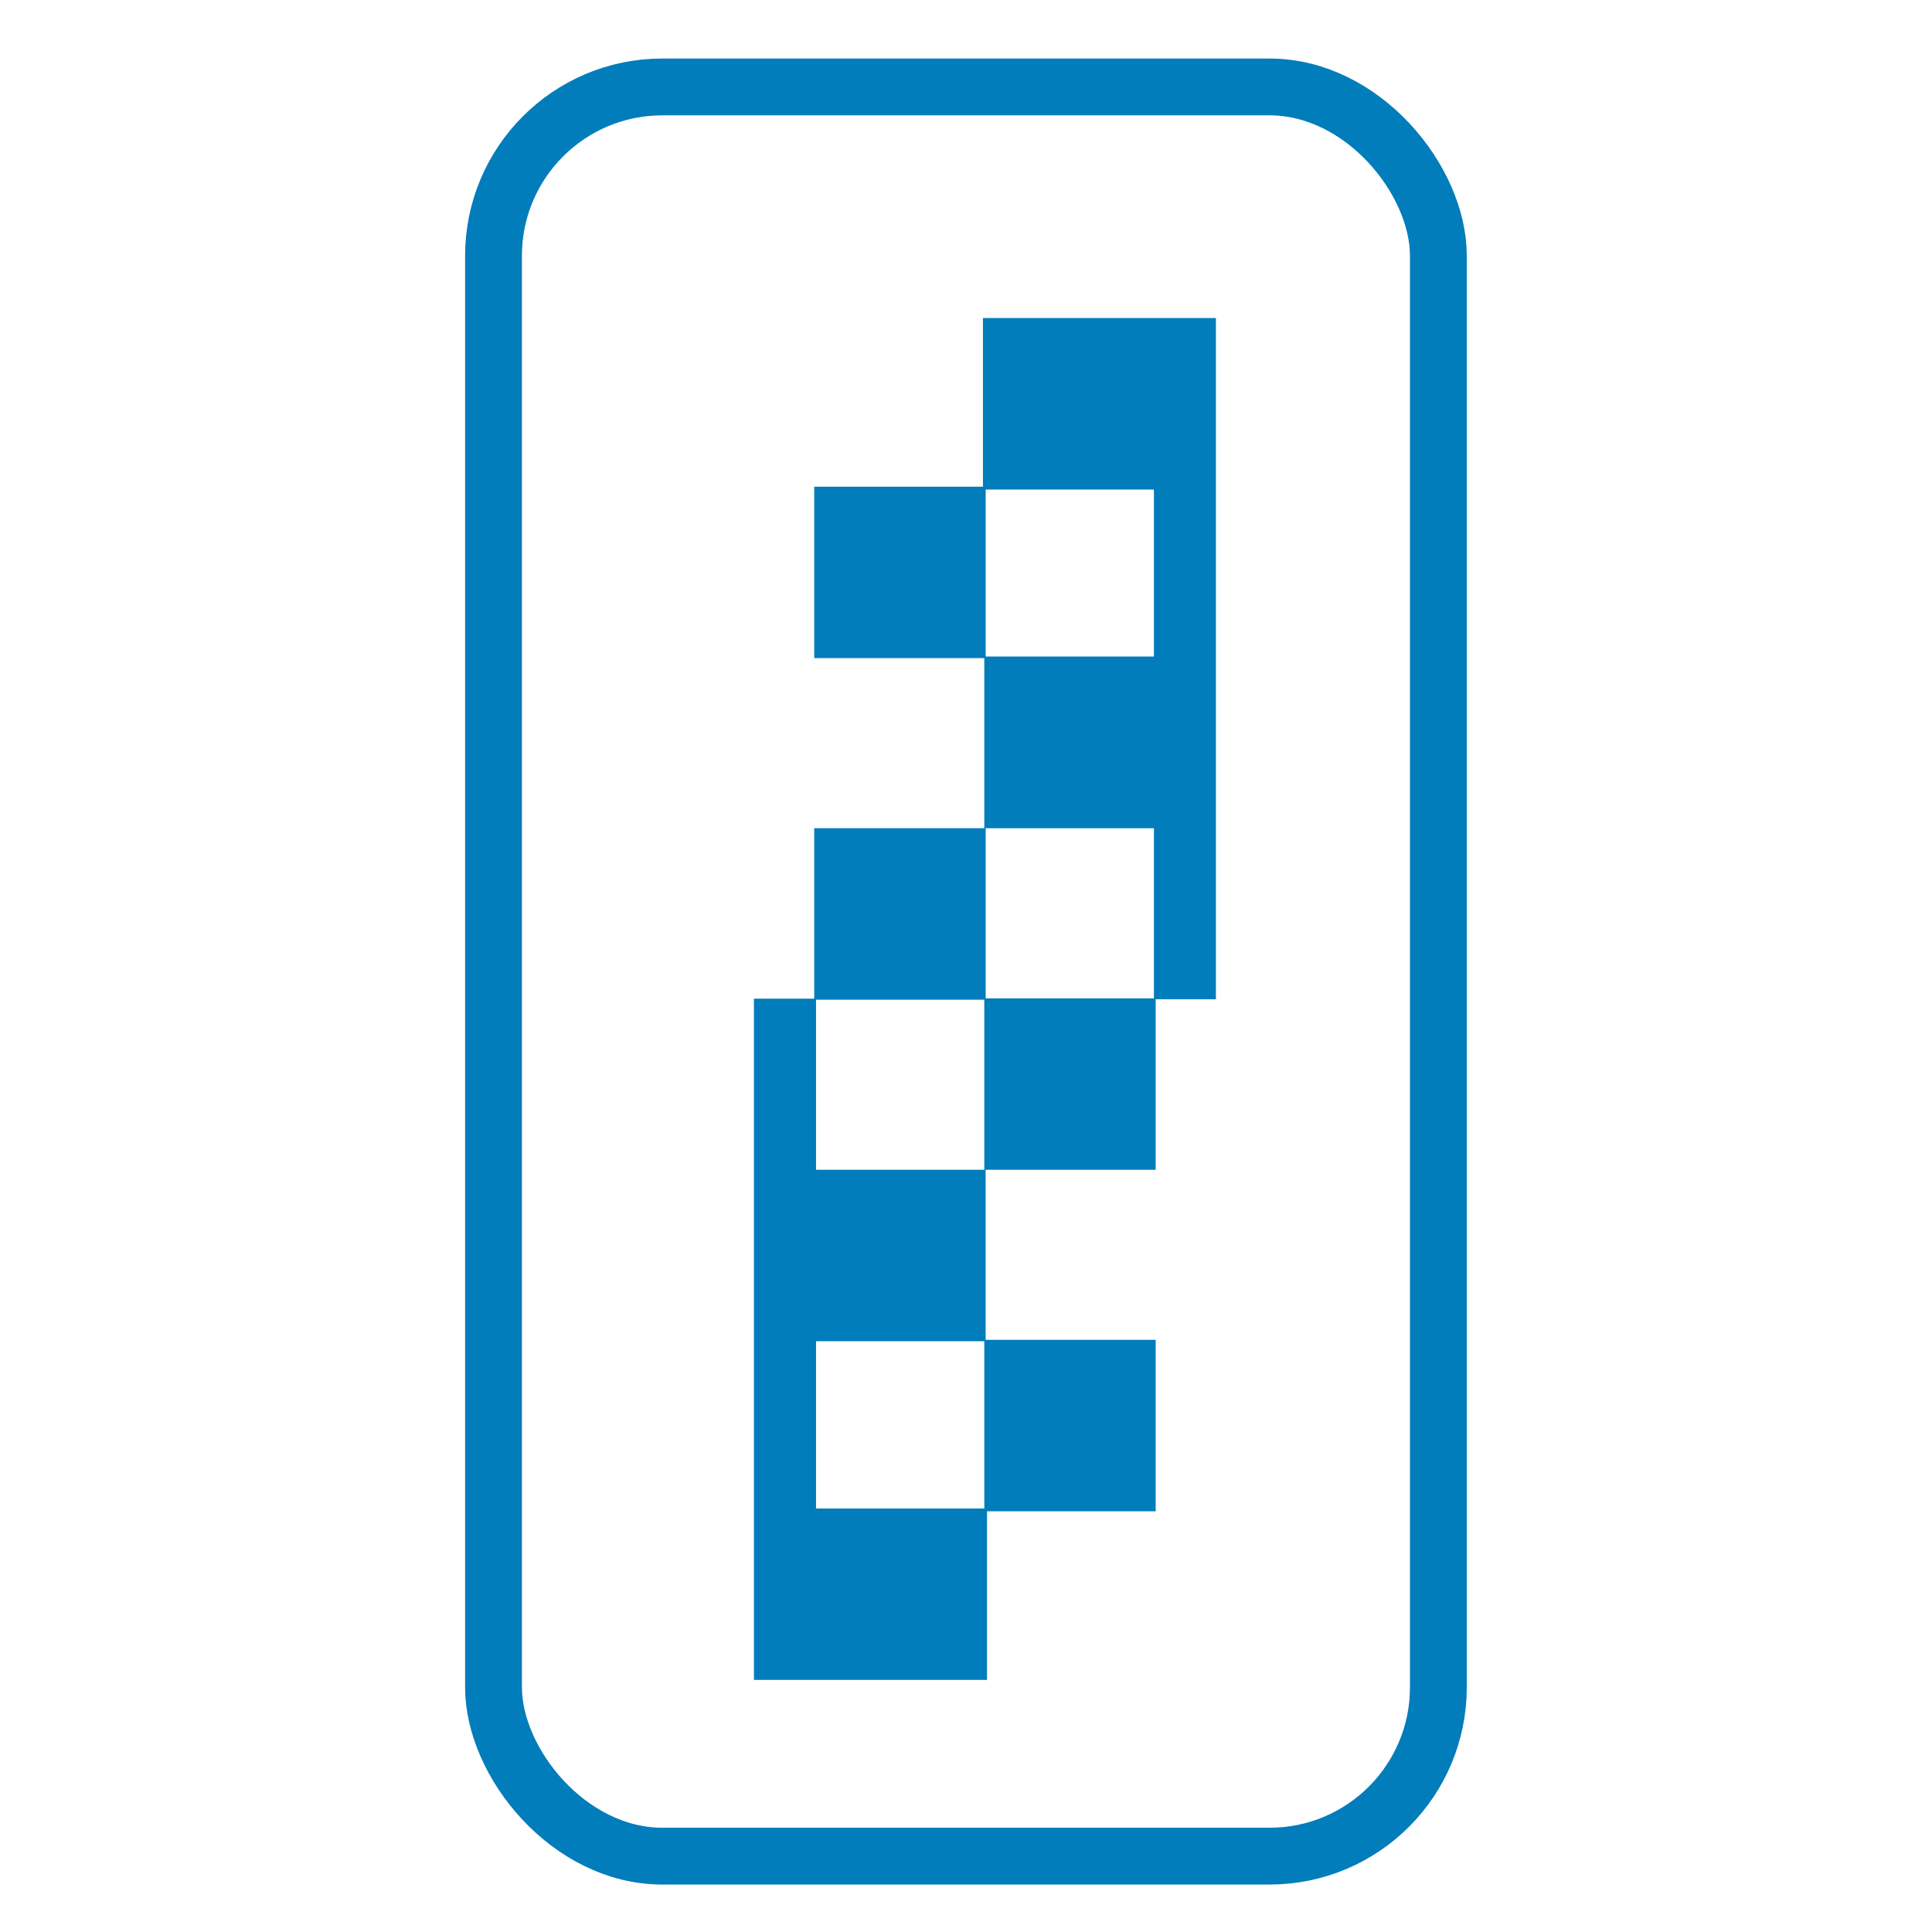 <svg xmlns="http://www.w3.org/2000/svg" width="34" height="34" viewBox="0 0 34 34"><defs><style>.a,.c{fill:none;}.b{fill:#027dbb;}.c{stroke:#027dbb;stroke-linecap:round;stroke-linejoin:round;}</style></defs><rect class="a" width="34" height="34"/><g transform="translate(-839.64 -699.52)"><path class="b" d="M857.861,732.51h3.01v-2.968h2.968v-3.017h-2.993v-2.993h2.993v-3h1.06V708.543h-4.1v2.968H857.83v3.017h2.993v2.993H857.83v3h-1.061V732.51h1.092Zm2.986-20.949h2.961V714.5h-2.961Zm0,5.961h2.961v2.993h-2.961Zm-.024,11.971h-2.961v-2.944h2.961Zm0-8.954v2.993h-2.961v-2.993Z" transform="translate(-3.861 -3.426)"/><rect class="c" width="16.628" height="31.135" rx="2.971" transform="translate(848.325 701.05)"/></g></svg>